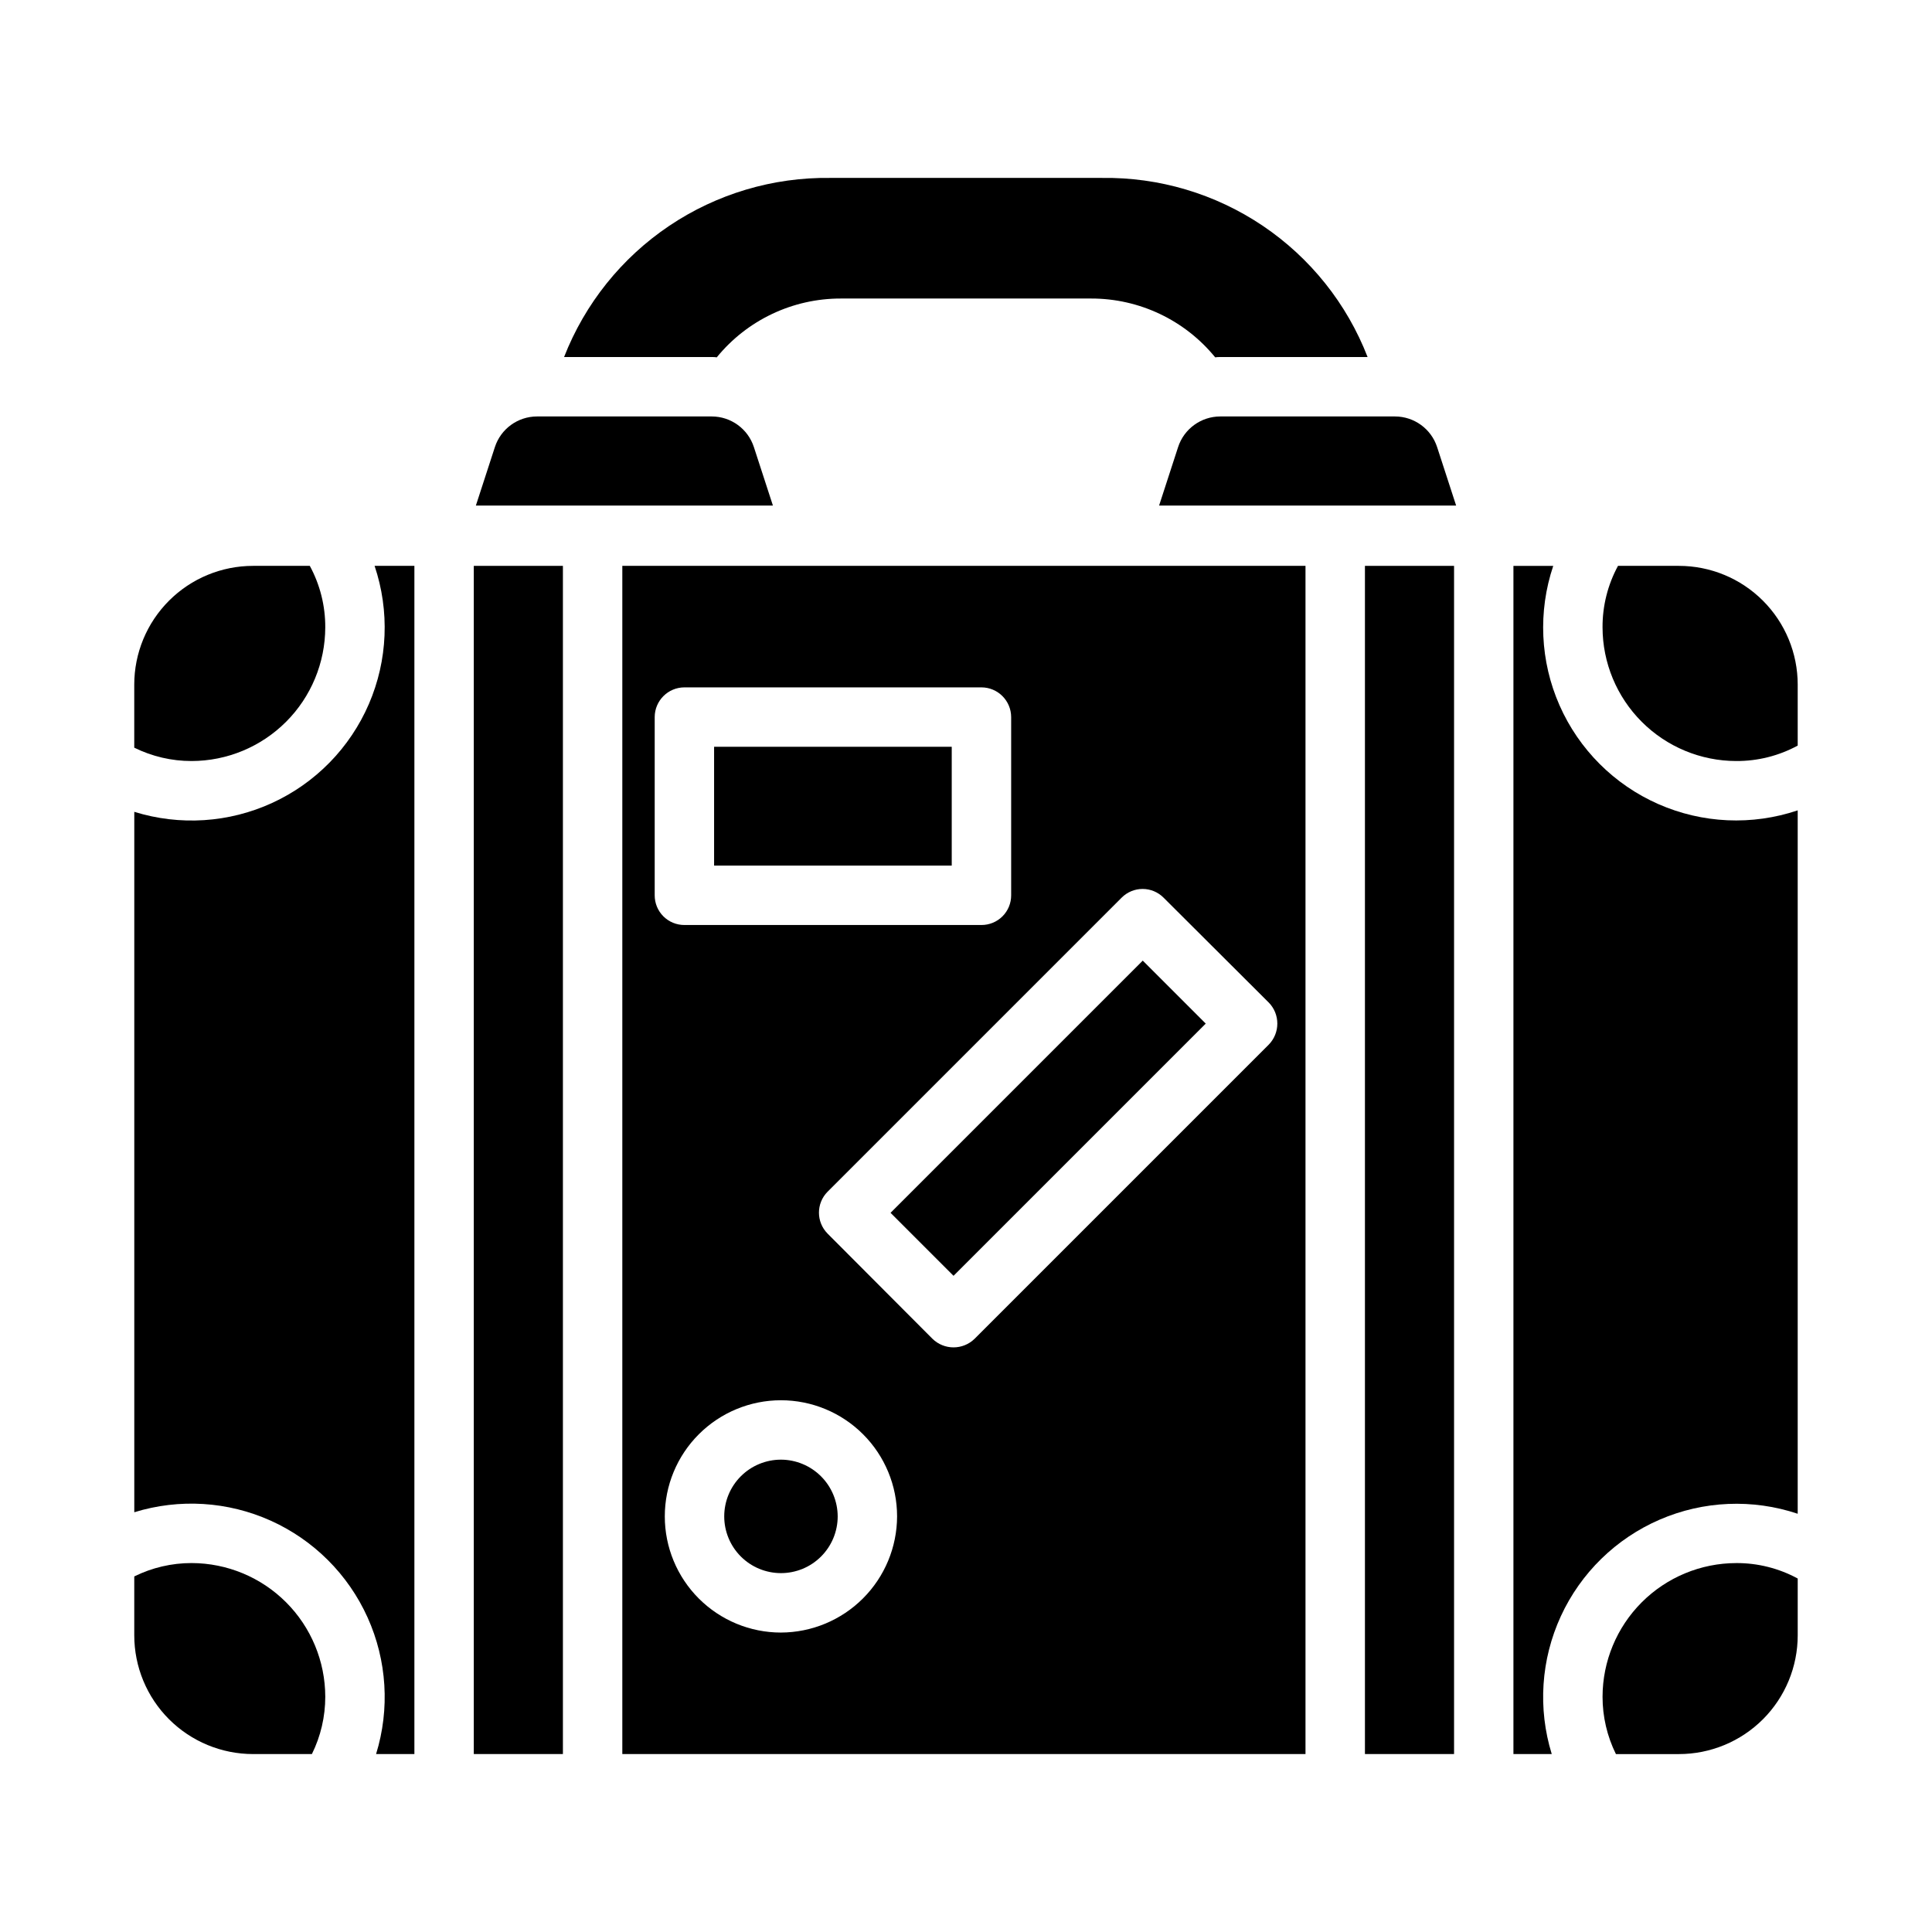 <?xml version="1.0" encoding="UTF-8"?>
<!-- Uploaded to: SVG Repo, www.svgrepo.com, Generator: SVG Repo Mixer Tools -->
<svg fill="#000000" width="800px" height="800px" version="1.1" viewBox="144 144 512 512" xmlns="http://www.w3.org/2000/svg">
 <g>
  <path d="m348.83 277.98h-78.719l5.031-15.477c1.566-4.844 6.074-8.129 11.168-8.137h46.316c5.094 0.008 9.602 3.293 11.168 8.137z"/>
  <path d="m529.89 277.98h-78.719l5.031-15.477c1.566-4.844 6.078-8.129 11.168-8.137h46.316c5.094 0.008 9.605 3.293 11.172 8.137z"/>
  <path d="m194.77 345.68c-5.269 0.008-10.469-1.207-15.191-3.539v-16.691c-0.004-8.352 3.312-16.359 9.219-22.266s13.918-9.223 22.27-9.223h15.035c2.715 5.004 4.121 10.605 4.094 16.297-0.016 9.391-3.75 18.391-10.391 25.031-6.641 6.641-15.645 10.379-25.035 10.391z"/>
  <path d="m230.2 593.65c0.004 5.269-1.207 10.473-3.543 15.195h-15.586c-8.352 0-16.363-3.316-22.27-9.219-5.906-5.906-9.223-13.918-9.219-22.27v-15.586c4.723-2.336 9.922-3.547 15.191-3.543 9.391 0.016 18.395 3.75 25.035 10.391 6.641 6.641 10.375 15.641 10.391 25.031z"/>
  <path d="m620.41 325.45v16.141c-5 2.711-10.605 4.121-16.293 4.09-9.391-0.012-18.395-3.75-25.035-10.391-6.641-6.641-10.375-15.641-10.391-25.031-0.027-5.691 1.379-11.293 4.094-16.297h16.137c8.352 0 16.363 3.316 22.27 9.223s9.223 13.914 9.219 22.266z"/>
  <path d="m243.27 293.96h10.547v314.88h-10.152c3.688-11.934 2.887-24.805-2.25-36.191-5.133-11.387-14.254-20.504-25.637-25.641-11.387-5.133-24.258-5.934-36.191-2.246v-185.62c12.062 3.75 25.086 2.91 36.562-2.367 11.48-5.273 20.602-14.609 25.609-26.207 5.004-11.598 5.543-24.637 1.512-36.609z"/>
  <path d="m269.56 293.96h23.617v314.88h-23.617z"/>
  <path d="m396.22 373.39h-62.977v-31.488h62.977z"/>
  <path d="m446.84 398.58-66.832 66.832 16.688 16.688 66.832-66.832zm0 0-66.832 66.832 16.688 16.688 66.832-66.832zm-137.92-104.62v314.88h181.05v-314.88zm8.582 87.301v-47.23c0.012-4.344 3.531-7.859 7.871-7.871h78.723c4.34 0.012 7.856 3.527 7.871 7.871v47.23c0.008 2.09-0.82 4.098-2.297 5.574-1.48 1.48-3.484 2.305-5.574 2.301h-78.723c-2.09 0.004-4.098-0.82-5.574-2.301-1.477-1.477-2.305-3.484-2.297-5.574zm33.457 195.38v0.004c-8.164 0-15.992-3.246-21.766-9.016-5.773-5.773-9.016-13.602-9.016-21.766 0-8.164 3.242-15.992 9.016-21.766 5.773-5.769 13.602-9.016 21.766-9.016 8.16 0 15.992 3.246 21.762 9.016 5.773 5.773 9.016 13.602 9.016 21.766-0.023 8.156-3.273 15.969-9.043 21.738-5.766 5.766-13.582 9.016-21.734 9.043zm129.26-155.79-77.934 77.934c-3.106 3.043-8.074 3.043-11.18 0l-27.789-27.867h0.004c-3.051-3.07-3.051-8.027 0-11.102l77.934-77.934-0.004 0.004c1.473-1.477 3.469-2.305 5.551-2.305s4.078 0.828 5.551 2.305l27.867 27.789v-0.004c3.047 3.106 3.047 8.074 0 11.18zm-100.21 44.555 16.688 16.688 66.832-66.832-16.688-16.688zm-29.047 65.418c-3.988 0-7.812 1.582-10.633 4.402-2.82 2.82-4.402 6.644-4.402 10.633 0 3.988 1.582 7.812 4.402 10.633 2.82 2.82 6.644 4.402 10.633 4.402s7.812-1.582 10.629-4.402c2.82-2.82 4.406-6.644 4.406-10.633-0.016-3.984-1.602-7.801-4.418-10.617-2.816-2.816-6.633-4.406-10.617-4.418z"/>
  <path d="m529.34 293.96v314.88h-23.617v-314.88z"/>
  <path d="m620.41 358.75v186.41c-11.969-4.008-24.996-3.449-36.578 1.559-11.586 5.012-20.914 14.125-26.191 25.59-5.277 11.465-6.137 24.477-2.41 36.535h-10.156v-314.88h10.551c-4.074 12.098-3.481 25.281 1.668 36.961 5.148 11.676 14.48 21.008 26.16 26.156 11.68 5.152 24.863 5.746 36.957 1.672z"/>
  <path d="m604.12 558.23c5.688-0.027 11.293 1.379 16.293 4.094v15.035c0.004 8.352-3.312 16.363-9.219 22.27-5.906 5.902-13.918 9.219-22.27 9.219h-16.688c-2.336-4.723-3.547-9.926-3.543-15.195 0.016-9.391 3.75-18.391 10.391-25.031 6.641-6.641 15.645-10.375 25.035-10.391z"/>
  <path d="m435.97 191.15h-71.949c-15.191-0.203-30.082 4.231-42.688 12.711-12.602 8.484-22.316 20.609-27.848 34.758h39.125c0.449-0.016 0.895 0.012 1.34 0.078 8.059-9.887 20.148-15.613 32.902-15.586h66.285c12.754-0.027 24.844 5.699 32.902 15.586 0.445-0.066 0.891-0.094 1.34-0.078h39.047c-5.492-14.16-15.188-26.297-27.781-34.785-12.598-8.484-27.488-12.91-42.676-12.684z"/>
 </g>
</svg>